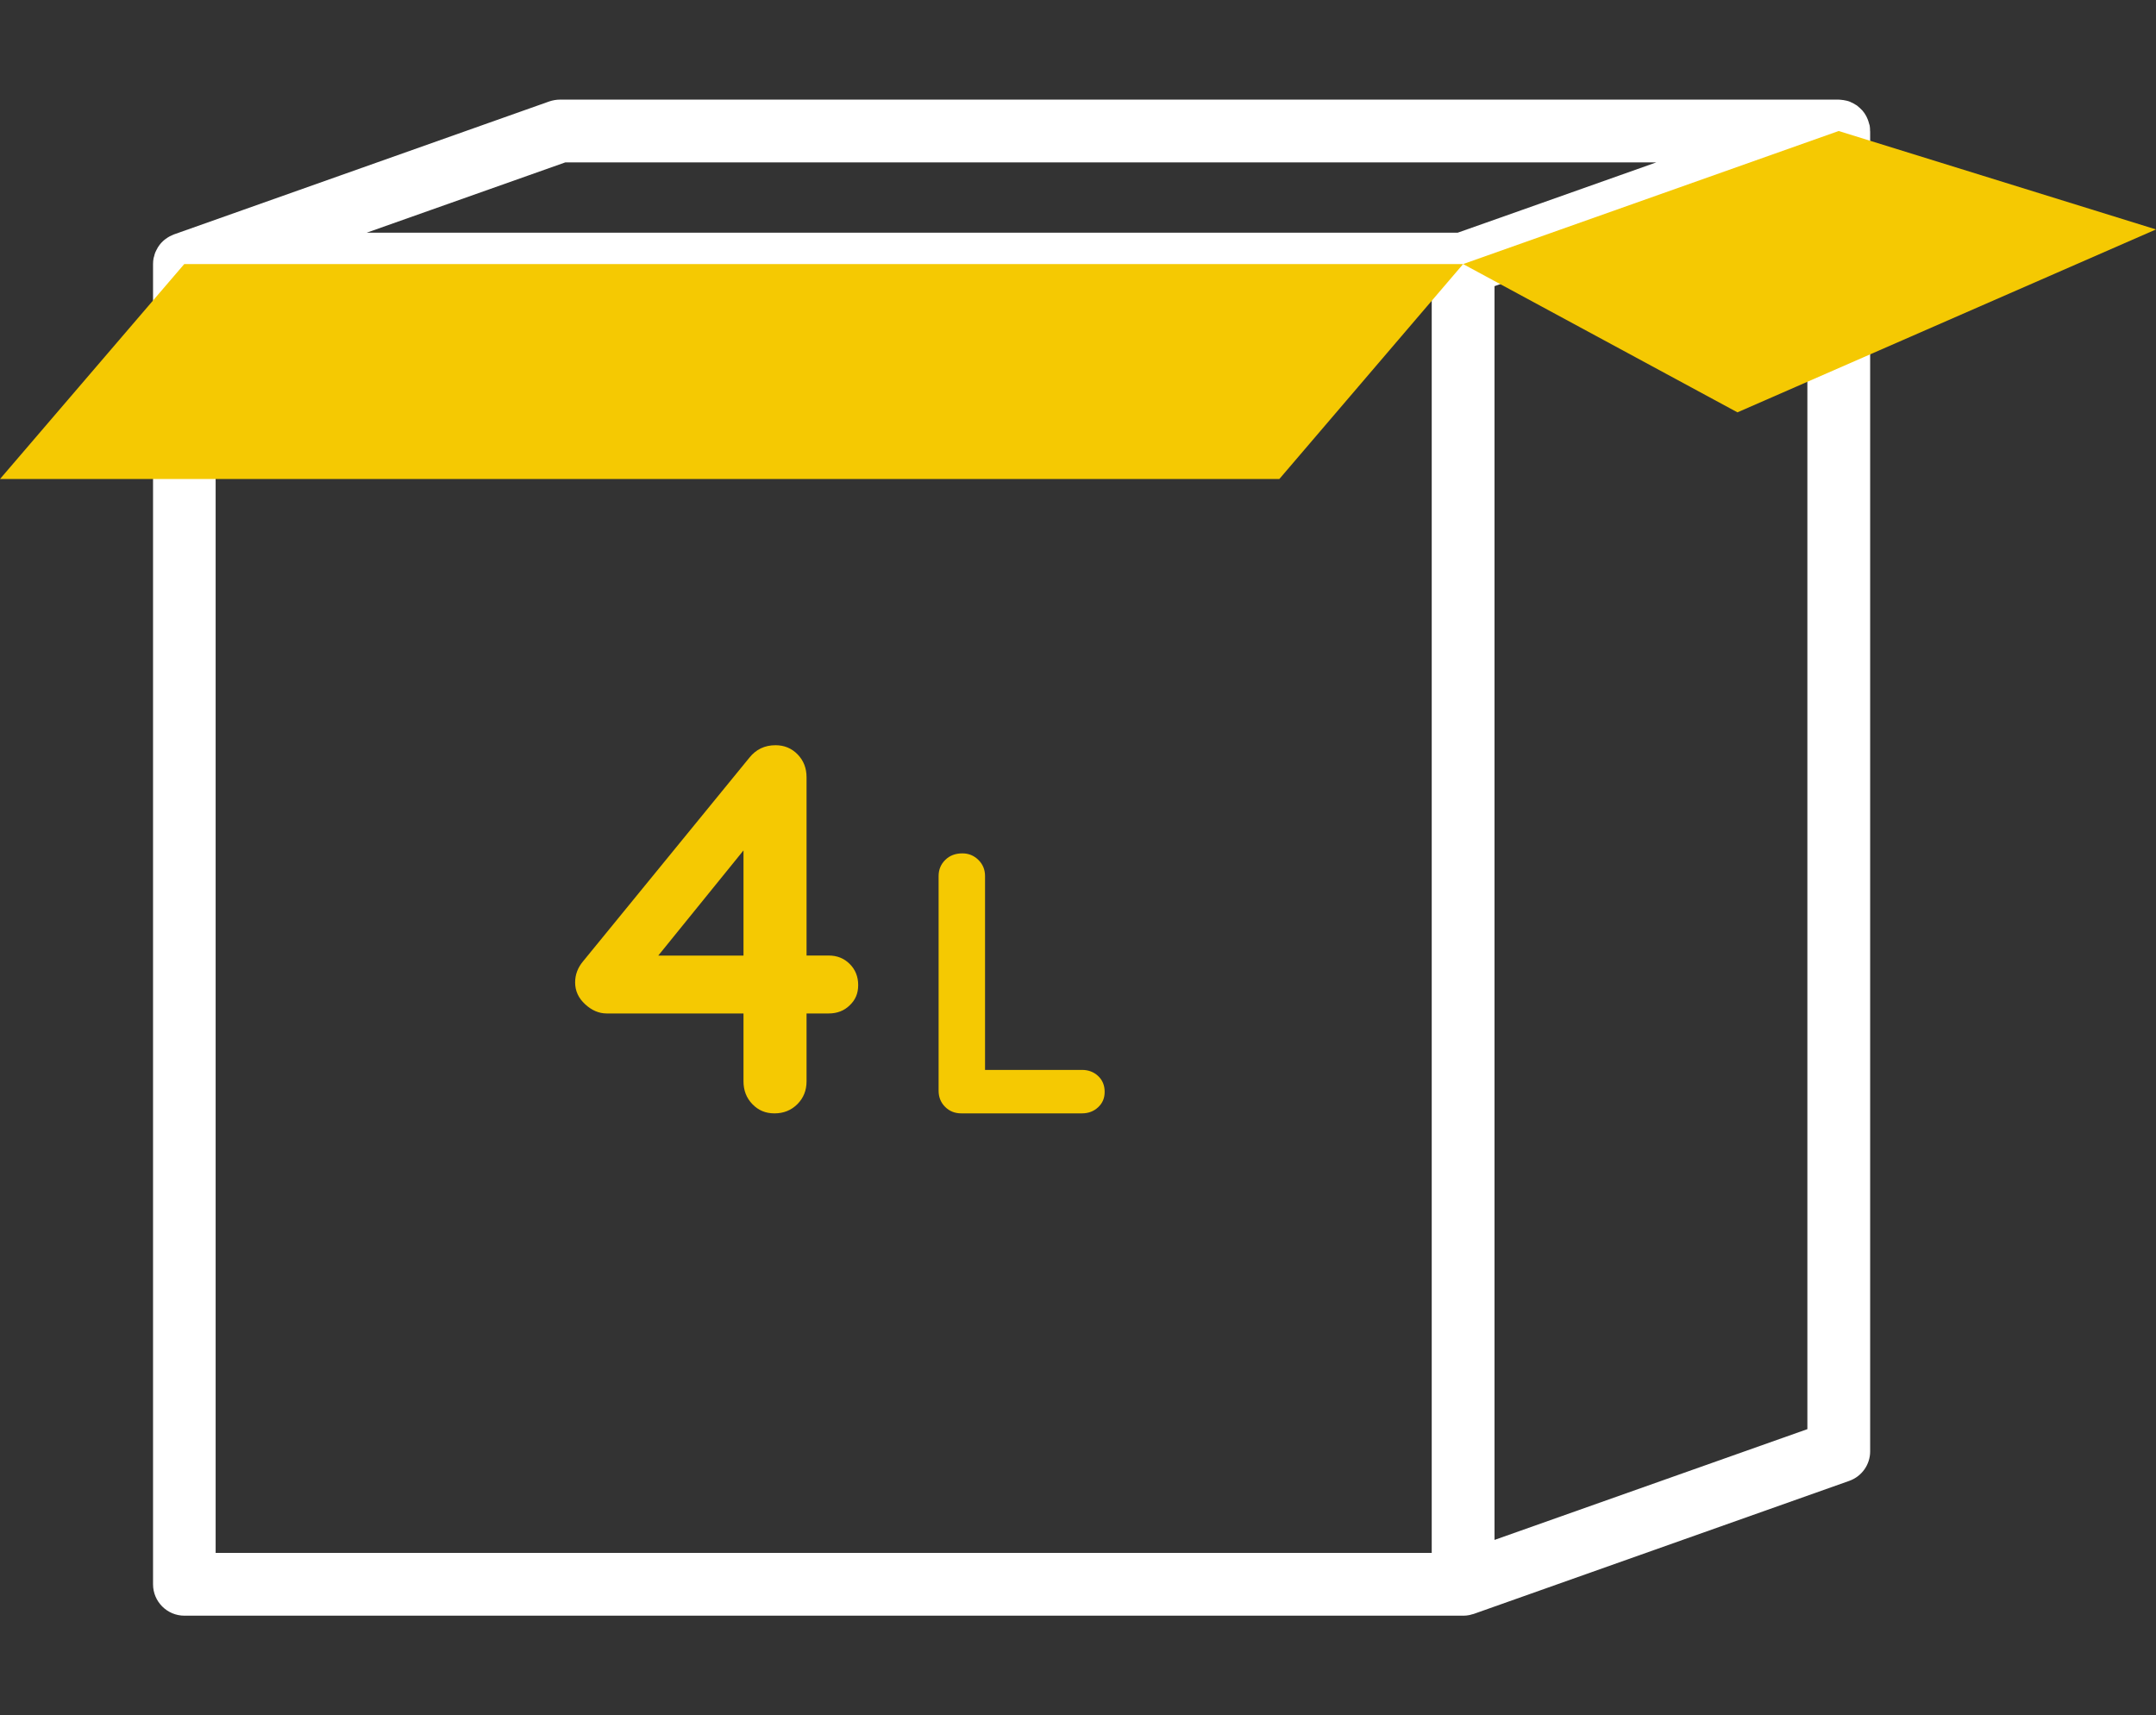 <?xml version="1.0" encoding="UTF-8"?> <svg xmlns="http://www.w3.org/2000/svg" id="a" viewBox="0 0 232.16 184.74"><rect x="0" y="0" width="232.16" height="184.74" fill="#333333" stroke="none"/><defs><style>.b{fill:#fff;}.c{fill:#f5c902;}</style></defs><path class="b" d="M201.37,14.14v-.03s0-.04,0-.06c0-.17-.01-.34-.04-.51,0-.05-.03-.09-.04-.14-.02-.07-.04-.14-.06-.21-.05-.18-.11-.35-.19-.51-.03-.06-.05-.11-.08-.17-.11-.21-.25-.41-.4-.59-.02-.03-.05-.05-.08-.08-.14-.15-.29-.29-.46-.42-.03-.02-.05-.05-.08-.07-.03-.02-.06-.03-.09-.05-.17-.11-.35-.21-.54-.29-.03-.01-.07-.03-.1-.05-.22-.09-.46-.14-.7-.18-.06,0-.12-.01-.18-.02-.11-.01-.22-.03-.34-.03H60.29c-.38,0-.77.07-1.13.19l-40.44,14.33s-.06.03-.09.04c-.09.04-.18.08-.26.12-.1.05-.21.1-.31.17-.08.05-.15.1-.22.15-.1.07-.19.15-.28.23-.06.06-.13.12-.18.18-.08.09-.16.18-.23.28-.05.07-.1.14-.15.22-.06.1-.12.21-.17.32-.04.08-.08.15-.11.23-.05.13-.09.26-.12.4-.02.07-.04.13-.06.2-.04.21-.06.42-.06.64,0,0,0,0,0,.01v142.19c0,1.86,1.51,3.38,3.38,3.38h137.71c.21,0,.42-.02.62-.06.08-.01.15-.04.23-.06.09-.02.18-.04.27-.07l40.44-14.33c1.35-.48,2.25-1.75,2.25-3.18V14.14s0,0,0,0ZM60.87,17.49h117.48l-14.42,5.11-6.96,2.46H39.49l21.38-7.57ZM23.22,31.81h130.95v135.44H23.22V31.81ZM160.93,165.85V30.82l33.69-11.93v135.03l-33.69,11.93Z"></path><path class="c" d="M91.5,103.82c.6.6.91,1.36.91,2.27s-.3,1.6-.91,2.18c-.6.59-1.36.88-2.27.88h-2.38v7.31c0,.98-.33,1.8-.99,2.46s-1.48.99-2.46.99-1.74-.33-2.38-.99c-.64-.66-.96-1.48-.96-2.46v-7.31h-14.73c-.83,0-1.61-.33-2.32-.99-.72-.66-1.08-1.44-1.08-2.35,0-.83.28-1.59.85-2.27l17.9-21.92c.72-.91,1.66-1.36,2.83-1.36.94,0,1.74.33,2.38.99.64.66.96,1.48.96,2.46v19.2h2.38c.91,0,1.66.3,2.27.91ZM70.88,102.92h9.18v-11.33l-9.18,11.33Z"></path><path class="c" d="M118.25,115.89c.47.44.7,1.01.7,1.7s-.23,1.22-.7,1.66c-.47.44-1.05.66-1.74.66h-13c-.69,0-1.27-.23-1.74-.7-.47-.47-.7-1.05-.7-1.74v-23.12c0-.69.24-1.27.72-1.74.48-.47,1.09-.7,1.84-.7.67,0,1.24.23,1.72.7.48.47.72,1.05.72,1.74v20.88h10.44c.69,0,1.27.22,1.74.66Z"></path><polygon class="c" points="157.55 28.44 187.09 44.41 232.16 24.71 197.99 14.11 157.55 28.44"></polygon><polygon class="c" points="157.55 28.44 137.76 51.59 0 51.59 19.84 28.44 157.55 28.44"></polygon></svg> 